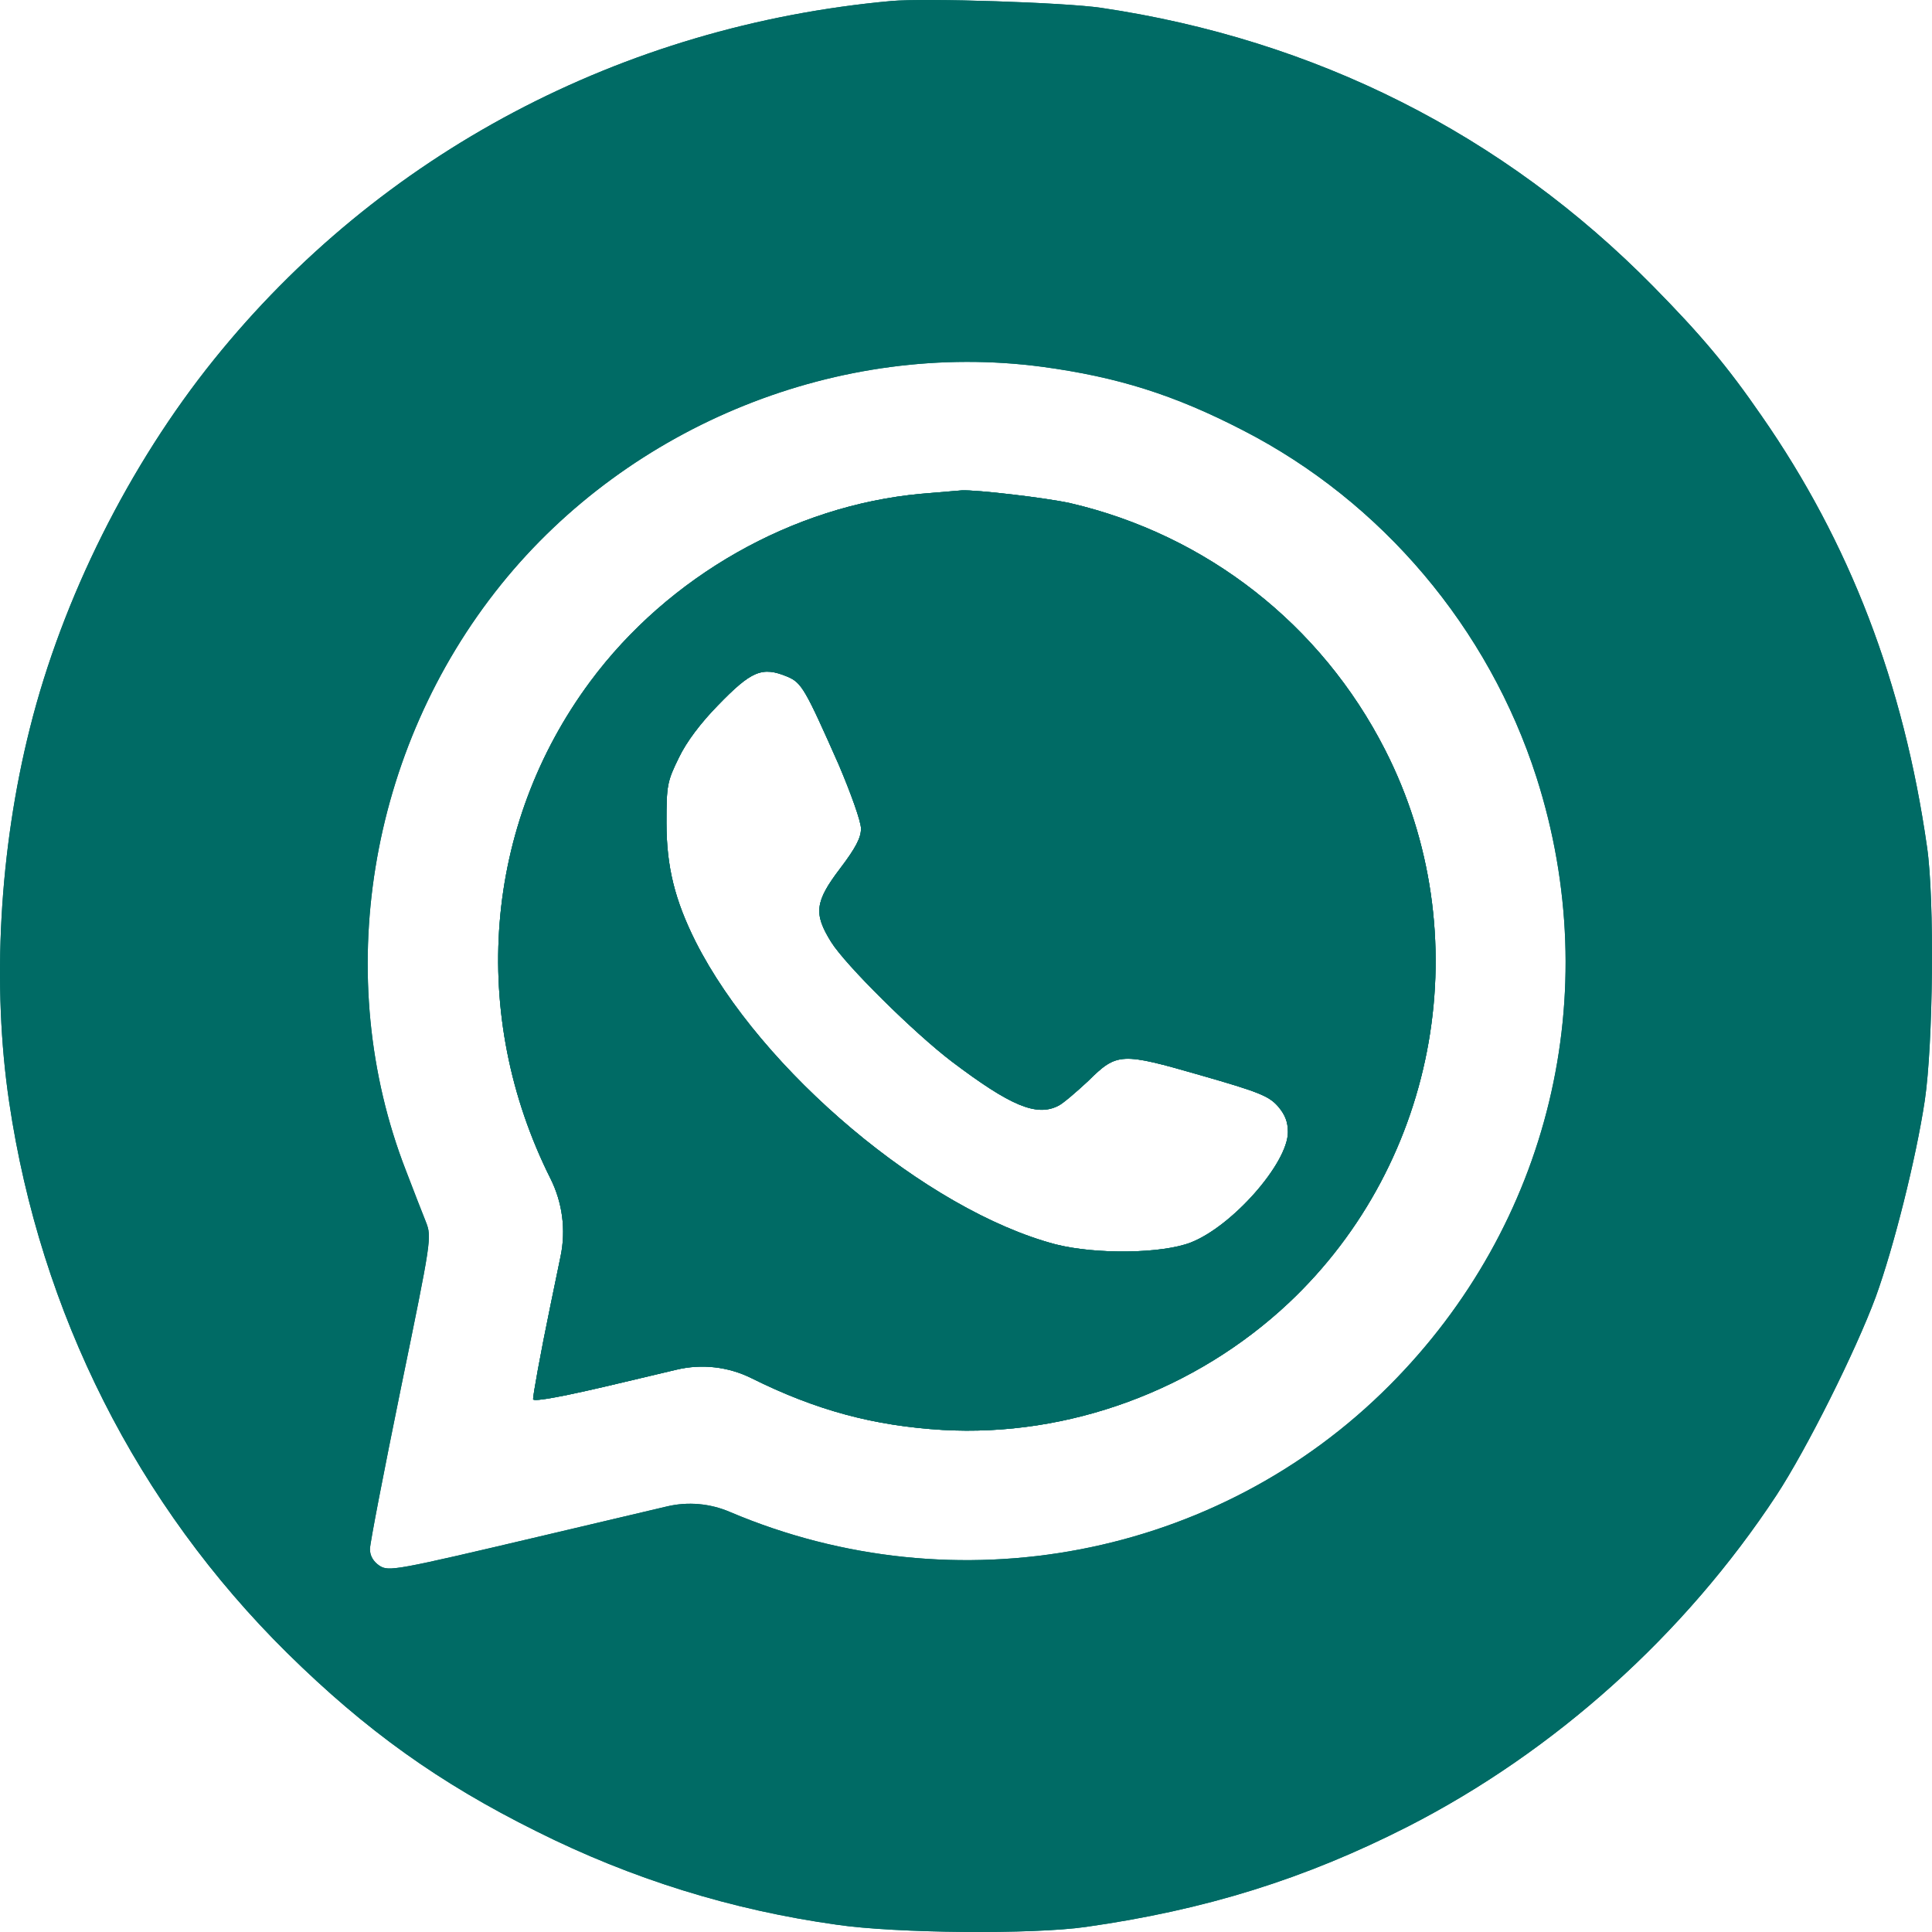 <?xml version="1.0" encoding="UTF-8"?> <svg xmlns="http://www.w3.org/2000/svg" width="29" height="29" viewBox="0 0 29 29" fill="none"><path d="M13.378 0.015C9.335 0.383 5.7 2.306 3.211 5.398C1.941 6.975 0.937 8.978 0.449 10.93C-0.01 12.751 -0.123 14.793 0.138 16.546C0.608 19.712 2.06 22.588 4.311 24.812C5.49 25.974 6.591 26.763 8.054 27.489C9.482 28.204 10.979 28.669 12.556 28.89C13.44 29.021 15.505 29.038 16.298 28.924C18.096 28.669 19.587 28.204 21.135 27.416C23.341 26.287 25.286 24.539 26.664 22.446C27.118 21.754 27.855 20.279 28.155 19.468C28.422 18.736 28.762 17.386 28.892 16.517C29.017 15.678 29.04 13.505 28.926 12.717C28.575 10.255 27.764 8.144 26.443 6.244C25.927 5.495 25.535 5.03 24.815 4.298C22.57 2.017 19.746 0.593 16.525 0.117C15.975 0.037 13.894 -0.031 13.378 0.015ZM15.646 5.506C16.775 5.659 17.625 5.926 18.657 6.459C20.744 7.531 22.343 9.426 23.063 11.667C24.101 14.912 23.262 18.384 20.857 20.795C18.283 23.382 14.353 24.137 10.957 22.695C10.659 22.567 10.327 22.537 10.011 22.612L8.167 23.047C5.927 23.575 5.836 23.592 5.695 23.501C5.604 23.439 5.553 23.354 5.553 23.252C5.553 23.166 5.763 22.083 6.018 20.835C6.477 18.6 6.483 18.571 6.392 18.339C6.341 18.214 6.205 17.862 6.092 17.567C4.969 14.68 5.524 11.253 7.521 8.774C9.46 6.368 12.613 5.103 15.646 5.506Z" fill="#006B65"></path><path d="M13.378 0.015C9.335 0.383 5.7 2.306 3.211 5.398C1.941 6.975 0.937 8.978 0.449 10.93C-0.01 12.751 -0.123 14.793 0.138 16.546C0.608 19.712 2.06 22.588 4.311 24.812C5.49 25.974 6.591 26.763 8.054 27.489C9.482 28.204 10.979 28.669 12.556 28.89C13.44 29.021 15.505 29.038 16.298 28.924C18.096 28.669 19.587 28.204 21.135 27.416C23.341 26.287 25.286 24.539 26.664 22.446C27.118 21.754 27.855 20.279 28.155 19.468C28.422 18.736 28.762 17.386 28.892 16.517C29.017 15.678 29.04 13.505 28.926 12.717C28.575 10.255 27.764 8.144 26.443 6.244C25.927 5.495 25.535 5.03 24.815 4.298C22.57 2.017 19.746 0.593 16.525 0.117C15.975 0.037 13.894 -0.031 13.378 0.015ZM15.646 5.506C16.775 5.659 17.625 5.926 18.657 6.459C20.744 7.531 22.343 9.426 23.063 11.667C24.101 14.912 23.262 18.384 20.857 20.795C18.283 23.382 14.353 24.137 10.957 22.695C10.659 22.567 10.327 22.537 10.011 22.612L8.167 23.047C5.927 23.575 5.836 23.592 5.695 23.501C5.604 23.439 5.553 23.354 5.553 23.252C5.553 23.166 5.763 22.083 6.018 20.835C6.477 18.6 6.483 18.571 6.392 18.339C6.341 18.214 6.205 17.862 6.092 17.567C4.969 14.68 5.524 11.253 7.521 8.774C9.46 6.368 12.613 5.103 15.646 5.506Z" fill="#006B65"></path><path d="M13.826 7.412C11.904 7.587 10.032 8.648 8.859 10.231C7.26 12.387 7.033 15.235 8.263 17.691C8.443 18.051 8.497 18.462 8.415 18.856L8.263 19.592C8.11 20.329 7.997 20.965 8.002 21.004C8.014 21.044 8.456 20.965 9.38 20.743L10.156 20.559C10.534 20.469 10.932 20.514 11.28 20.687C12.249 21.169 13.111 21.401 14.149 21.464C16.037 21.572 17.948 20.868 19.343 19.558C21.606 17.43 22.201 14.015 20.789 11.252C19.831 9.374 18.113 8.03 16.066 7.553C15.714 7.474 14.654 7.349 14.433 7.361C14.37 7.366 14.092 7.389 13.826 7.412ZM11.819 10.157C12.034 10.248 12.085 10.339 12.59 11.479C12.771 11.905 12.924 12.33 12.924 12.438C12.924 12.574 12.845 12.727 12.612 13.034C12.232 13.533 12.21 13.714 12.476 14.14C12.692 14.486 13.718 15.501 14.285 15.933C15.17 16.602 15.561 16.767 15.89 16.596C15.958 16.562 16.156 16.392 16.332 16.228C16.769 15.796 16.826 15.796 18.028 16.142C18.878 16.386 19.043 16.449 19.179 16.602C19.287 16.727 19.332 16.835 19.332 16.993C19.332 17.459 18.498 18.406 17.875 18.65C17.438 18.82 16.446 18.831 15.845 18.678C13.911 18.168 11.422 16.074 10.441 14.134C10.129 13.51 10.004 13.011 10.004 12.347C10.004 11.786 10.015 11.729 10.191 11.371C10.305 11.133 10.52 10.85 10.77 10.594C11.28 10.067 11.439 9.999 11.819 10.157Z" fill="#006B65"></path><path d="M13.826 7.412C11.904 7.587 10.032 8.648 8.859 10.231C7.26 12.387 7.033 15.235 8.263 17.691C8.443 18.051 8.497 18.462 8.415 18.856L8.263 19.592C8.11 20.329 7.997 20.965 8.002 21.004C8.014 21.044 8.456 20.965 9.38 20.743L10.156 20.559C10.534 20.469 10.932 20.514 11.28 20.687C12.249 21.169 13.111 21.401 14.149 21.464C16.037 21.572 17.948 20.868 19.343 19.558C21.606 17.43 22.201 14.015 20.789 11.252C19.831 9.374 18.113 8.03 16.066 7.553C15.714 7.474 14.654 7.349 14.433 7.361C14.37 7.366 14.092 7.389 13.826 7.412ZM11.819 10.157C12.034 10.248 12.085 10.339 12.59 11.479C12.771 11.905 12.924 12.33 12.924 12.438C12.924 12.574 12.845 12.727 12.612 13.034C12.232 13.533 12.21 13.714 12.476 14.14C12.692 14.486 13.718 15.501 14.285 15.933C15.17 16.602 15.561 16.767 15.89 16.596C15.958 16.562 16.156 16.392 16.332 16.228C16.769 15.796 16.826 15.796 18.028 16.142C18.878 16.386 19.043 16.449 19.179 16.602C19.287 16.727 19.332 16.835 19.332 16.993C19.332 17.459 18.498 18.406 17.875 18.65C17.438 18.82 16.446 18.831 15.845 18.678C13.911 18.168 11.422 16.074 10.441 14.134C10.129 13.51 10.004 13.011 10.004 12.347C10.004 11.786 10.015 11.729 10.191 11.371C10.305 11.133 10.52 10.85 10.77 10.594C11.28 10.067 11.439 9.999 11.819 10.157Z" fill="#006B65"></path><path d="M13.826 7.412C11.904 7.587 10.032 8.648 8.859 10.231C7.26 12.387 7.033 15.235 8.263 17.691C8.443 18.051 8.497 18.462 8.415 18.856L8.263 19.592C8.11 20.329 7.997 20.965 8.002 21.004C8.014 21.044 8.456 20.965 9.38 20.743L10.156 20.559C10.534 20.469 10.932 20.514 11.28 20.687C12.249 21.169 13.111 21.401 14.149 21.464C16.037 21.572 17.948 20.868 19.343 19.558C21.606 17.43 22.201 14.015 20.789 11.252C19.831 9.374 18.113 8.03 16.066 7.553C15.714 7.474 14.654 7.349 14.433 7.361C14.37 7.366 14.092 7.389 13.826 7.412ZM11.819 10.157C12.034 10.248 12.085 10.339 12.59 11.479C12.771 11.905 12.924 12.33 12.924 12.438C12.924 12.574 12.845 12.727 12.612 13.034C12.232 13.533 12.21 13.714 12.476 14.14C12.692 14.486 13.718 15.501 14.285 15.933C15.17 16.602 15.561 16.767 15.89 16.596C15.958 16.562 16.156 16.392 16.332 16.228C16.769 15.796 16.826 15.796 18.028 16.142C18.878 16.386 19.043 16.449 19.179 16.602C19.287 16.727 19.332 16.835 19.332 16.993C19.332 17.459 18.498 18.406 17.875 18.65C17.438 18.82 16.446 18.831 15.845 18.678C13.911 18.168 11.422 16.074 10.441 14.134C10.129 13.51 10.004 13.011 10.004 12.347C10.004 11.786 10.015 11.729 10.191 11.371C10.305 11.133 10.52 10.85 10.77 10.594C11.28 10.067 11.439 9.999 11.819 10.157Z" fill="#006B65"></path></svg> 